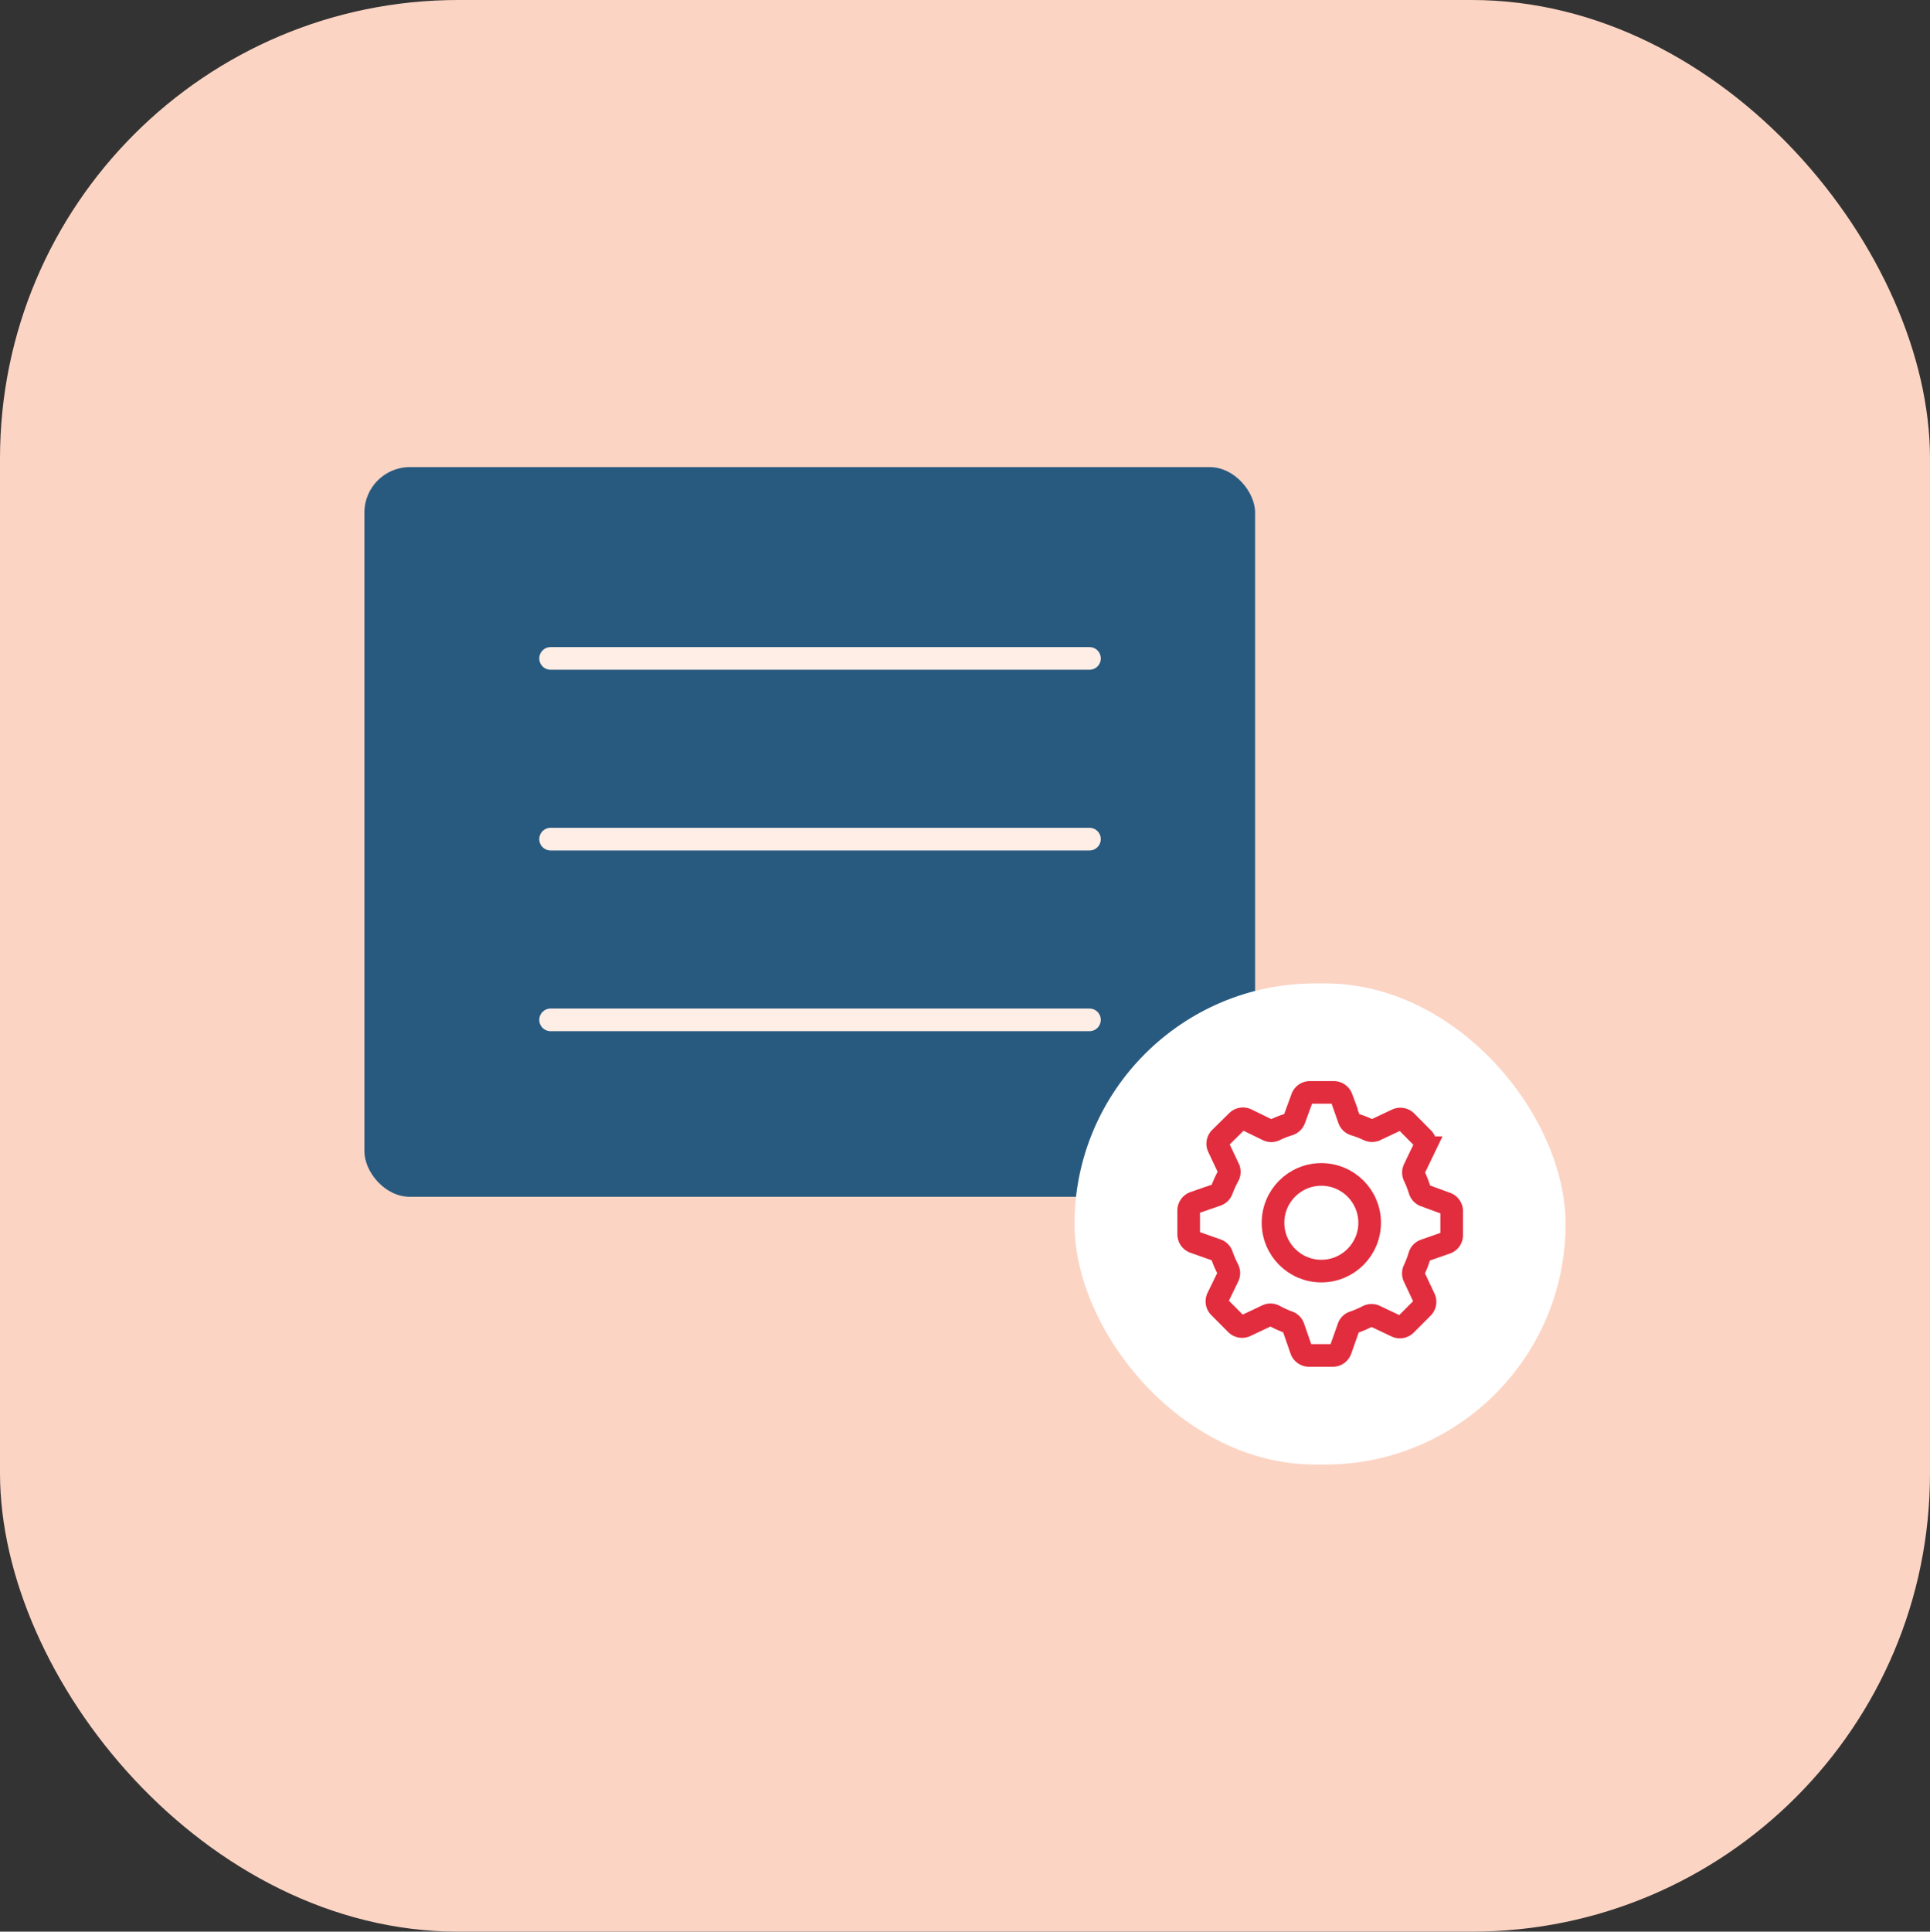 <svg xmlns="http://www.w3.org/2000/svg" viewBox="0 0 511.68 512"><rect x="0" y="0" width="511.68" height="512" fill="#333333" stroke="none"/><g data-name="Layer 2"><g data-name="Layer 1"><rect width="511.68" height="512" rx="121.49" fill="#fcd4c3"/><rect x="96.61" y="123.81" width="236.14" height="193.41" rx="12.05" fill="#285a80"/><path fill="none" stroke="#ffeee6" stroke-linecap="round" stroke-linejoin="round" stroke-width="6" d="M145.97 174.52h142.87M145.97 222.42h142.87M145.97 270.32h142.87"/><rect x="284.87" y="260.66" width="130.2" height="127.53" rx="63.77" fill="#fff"/><path data-name="gear-5-icon" d="M384.87 327.38v-6.34a2.18 2.18 0 00-1.42-2.05l-5.71-2.09a2.16 2.16 0 01-1.32-1.38 28.6 28.6 0 00-1.47-3.77 2.17 2.17 0 010-1.91l2.71-5.63a2.18 2.18 0 00-.41-2.48l-4.43-4.47a2.19 2.19 0 00-2.48-.45l-5.64 2.66a2.22 2.22 0 01-1.9 0 26.6 26.6 0 00-3.73-1.43 2.17 2.17 0 01-1.4-1.34l-2-5.71a2.21 2.21 0 00-2.05-1.44h-6.34a2.19 2.19 0 00-2.05 1.43l-2.09 5.71a2.2 2.2 0 01-1.38 1.33 28.07 28.07 0 00-3.77 1.47 2.17 2.17 0 01-1.91 0l-5.61-2.73a2.17 2.17 0 00-2.48.42l-4.5 4.43a2.15 2.15 0 00-.43 2.48l2.64 5.6a2.13 2.13 0 01-.05 1.95 29.39 29.39 0 00-1.71 3.74 2.17 2.17 0 01-1.34 1.34l-6 2.08a2.18 2.18 0 00-1.46 2.05v6.3a2.19 2.19 0 001.45 2.07l6 2.12a2.16 2.16 0 011.34 1.35 28.9 28.9 0 001.63 3.78 2.18 2.18 0 010 1.93l-2.72 5.6a2.15 2.15 0 00.43 2.47l4.48 4.5a2.2 2.2 0 002.48.43l5.63-2.66a2.13 2.13 0 011.95 0 28.32 28.32 0 003.76 1.71 2.17 2.17 0 011.33 1.35l2.08 6a2.2 2.2 0 002.06 1.47h6.3a2.16 2.16 0 002.06-1.45l2.12-6a2.1 2.1 0 011.36-1.33 29.3 29.3 0 003.78-1.63 2.16 2.16 0 011.92 0l5.61 2.66a2.2 2.2 0 002.49-.42l4.48-4.49a2.16 2.16 0 00.43-2.48l-2.67-5.67a2.21 2.21 0 010-1.88 26.38 26.38 0 001.43-3.75 2.2 2.2 0 011.34-1.4l5.71-2a2.15 2.15 0 001.47-2.05z" fill="none" stroke="#e22d3e" stroke-miterlimit="10" stroke-width="6"/><circle cx="350.31" cy="324.1" r="12.81" fill="none" stroke="#e22d3e" stroke-miterlimit="10" stroke-width="6"/></g></g></svg>